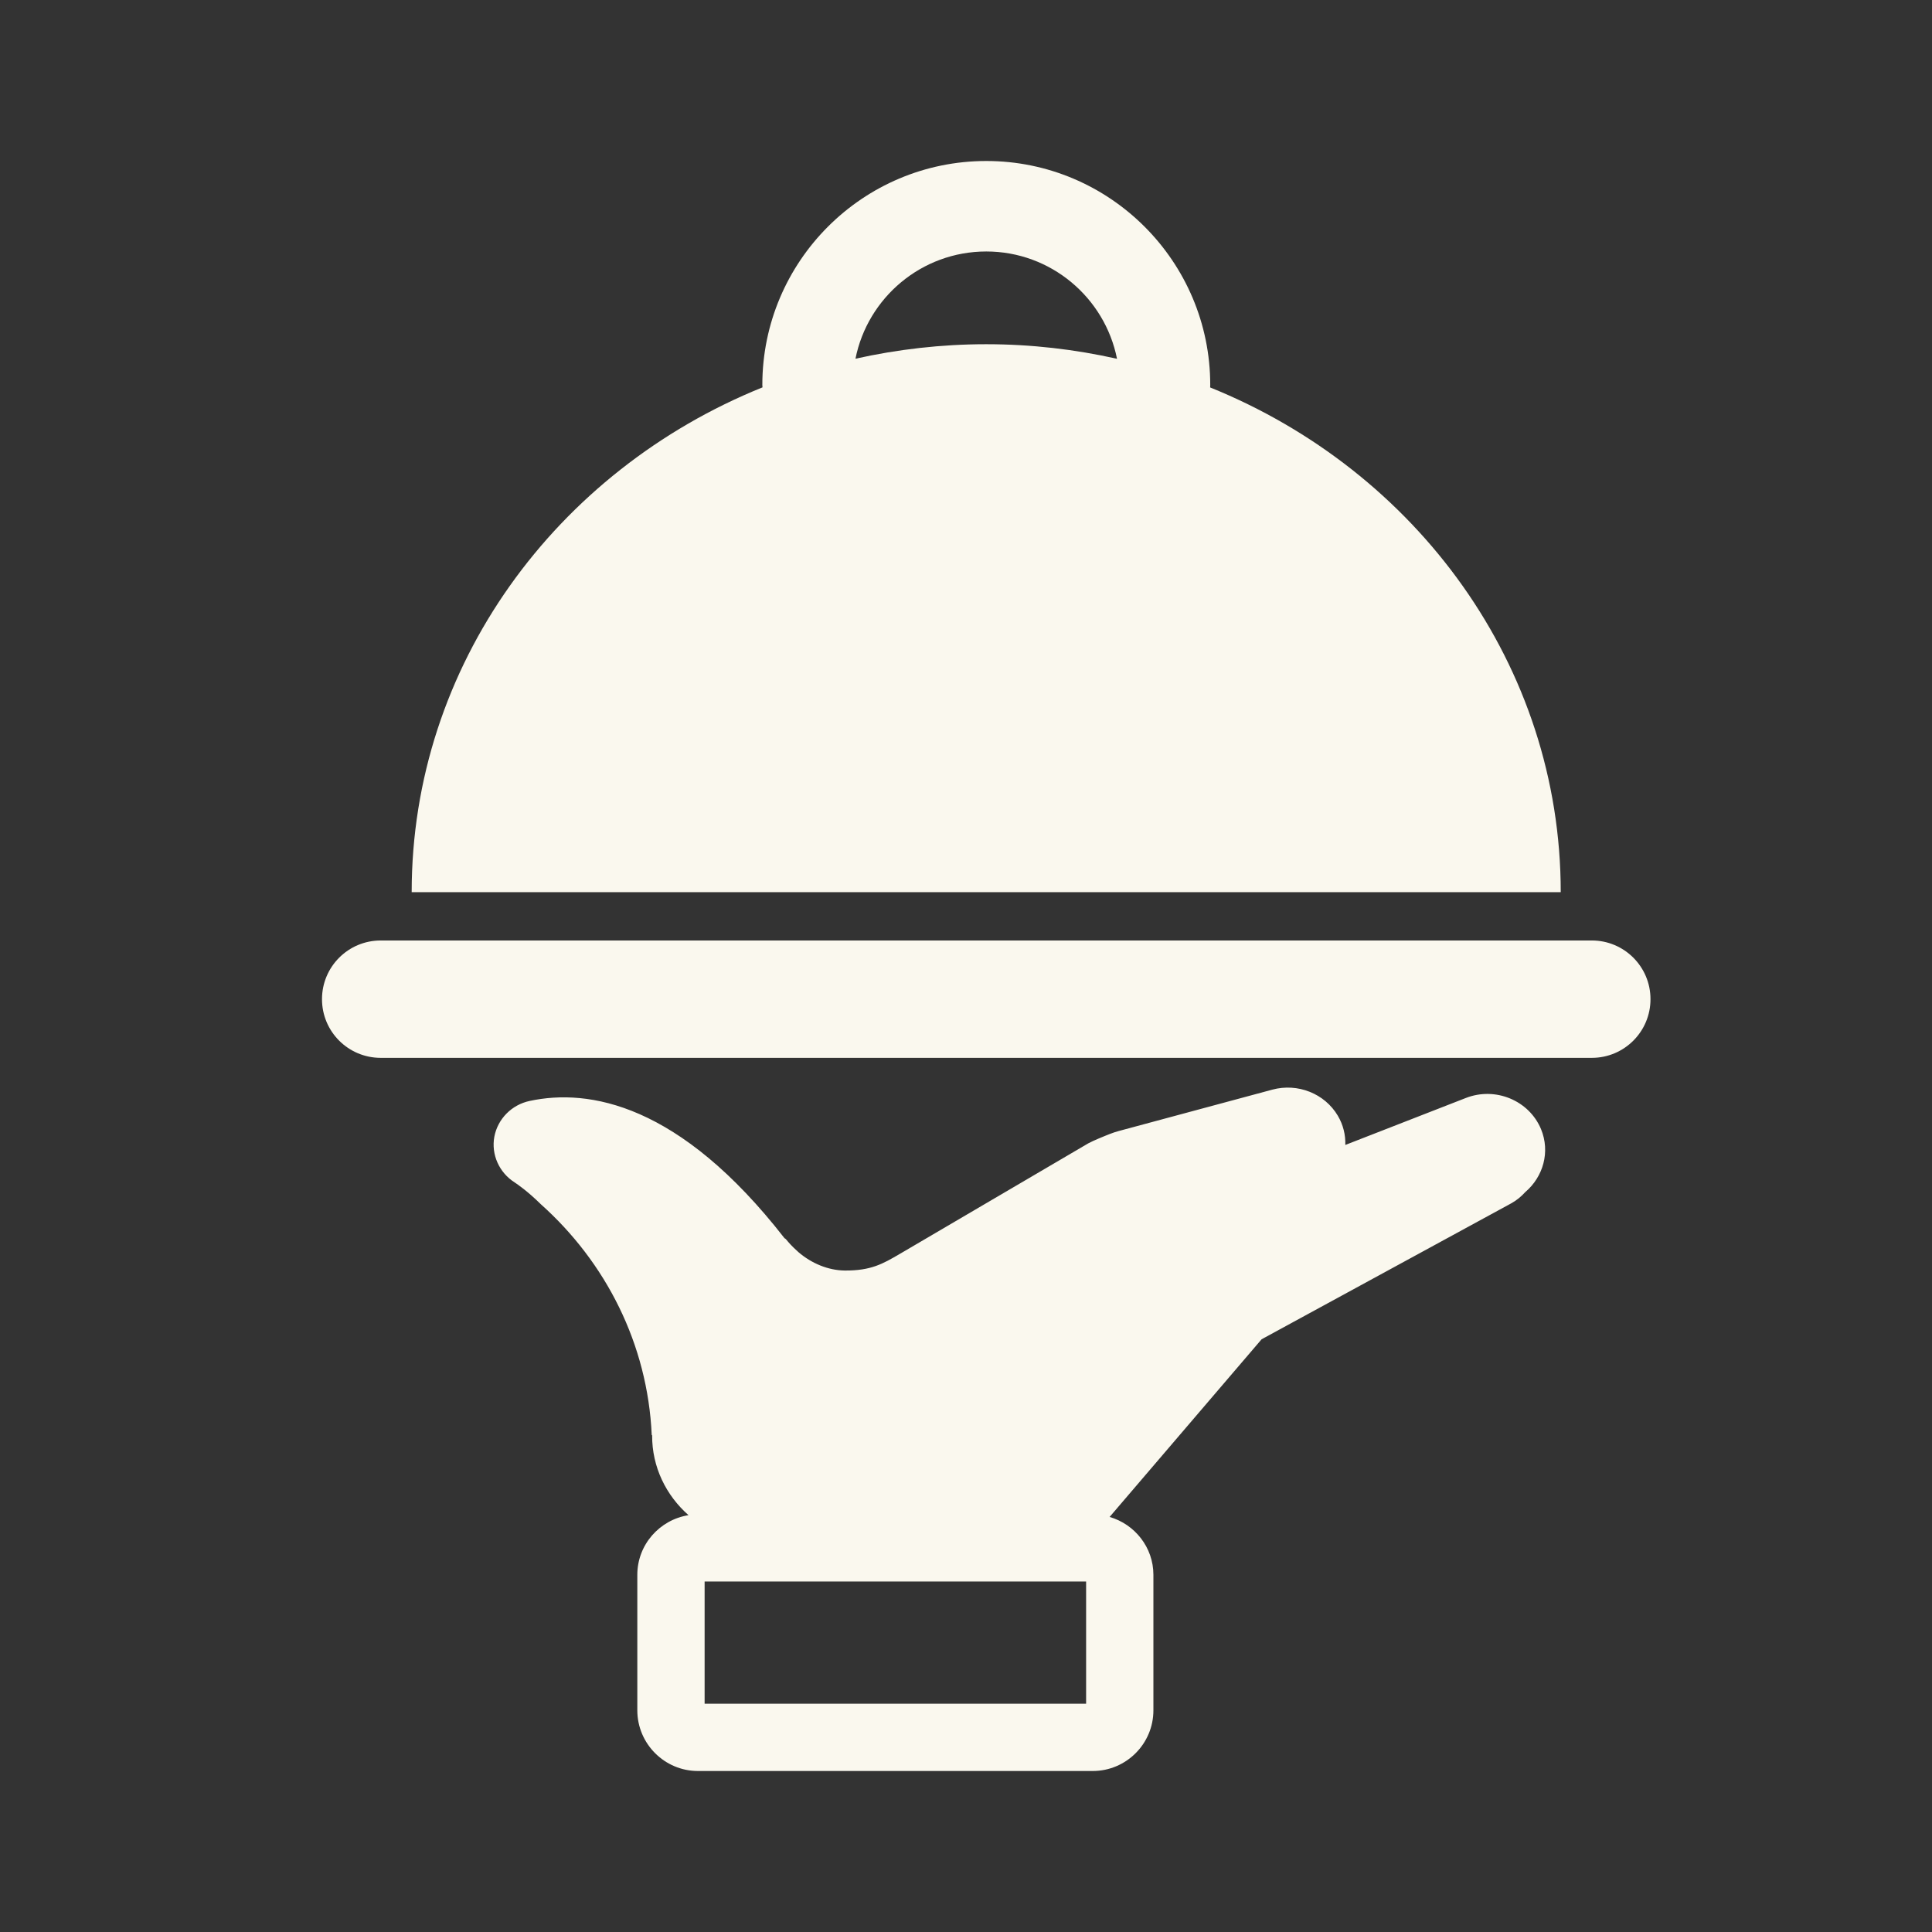 <svg width="24" height="24" viewBox="0 0 24 24" fill="none" xmlns="http://www.w3.org/2000/svg">
<rect x="0" y="0" width="24" height="24" fill="#333333" stroke="none"/>
<path fill-rule="evenodd" clip-rule="evenodd" d="M15.033 4.813L15.033 4.811C15.033 4.801 15.034 4.792 15.034 4.782C15.034 3.247 13.785 2 12.252 2C10.717 2 9.47 3.247 9.47 4.782C9.47 4.792 9.471 4.802 9.472 4.812C6.911 5.846 5.114 8.265 5.114 11.083H19.388C19.388 8.266 17.593 5.847 15.033 4.813ZM12.252 3.124C13.055 3.124 13.725 3.698 13.876 4.457C13.355 4.34 12.811 4.276 12.251 4.276C11.692 4.276 11.148 4.34 10.627 4.456C10.778 3.698 11.448 3.124 12.252 3.124Z" fill="#FAF8EE"/>
<path d="M4.73 11.683H19.774C20.177 11.683 20.503 12.009 20.503 12.412C20.503 12.815 20.177 13.141 19.774 13.141H4.73C4.326 13.141 4 12.815 4 12.412C4 12.009 4.326 11.683 4.73 11.683Z" fill="#FAF8EE"/>
<path fill-rule="evenodd" clip-rule="evenodd" d="M18.208 13.64C18.575 13.496 18.994 13.669 19.143 14.026C19.26 14.309 19.17 14.619 18.948 14.808C18.898 14.863 18.84 14.912 18.77 14.95L15.672 16.637L13.784 18.844C14.097 18.935 14.328 19.222 14.328 19.563V21.246C14.328 21.662 13.99 22 13.574 22H8.67C8.256 22 7.917 21.662 7.917 21.246V19.563C7.917 19.188 8.194 18.879 8.553 18.822C8.275 18.577 8.099 18.225 8.101 17.83L8.096 17.826C8.045 16.693 7.524 15.679 6.718 14.959C6.552 14.795 6.422 14.708 6.397 14.691C6.396 14.69 6.395 14.689 6.394 14.689C6.2 14.566 6.1 14.341 6.141 14.12C6.183 13.9 6.356 13.723 6.581 13.676C7.312 13.52 8.44 13.705 9.745 15.381C9.748 15.384 9.753 15.386 9.757 15.388C9.76 15.39 9.764 15.395 9.77 15.402C9.789 15.425 9.829 15.475 9.919 15.555C10.081 15.694 10.288 15.781 10.495 15.783C10.82 15.785 10.966 15.7 11.175 15.578C11.192 15.568 11.21 15.557 11.228 15.547L13.519 14.203C13.581 14.169 13.728 14.11 13.728 14.11C13.728 14.11 13.83 14.067 13.897 14.05L15.805 13.536C16.12 13.451 16.456 13.584 16.619 13.86C16.686 13.973 16.716 14.099 16.712 14.223L18.208 13.64ZM13.492 21.164H8.753V19.646H13.492V21.164Z" fill="#FAF8EE"/>
</svg>
